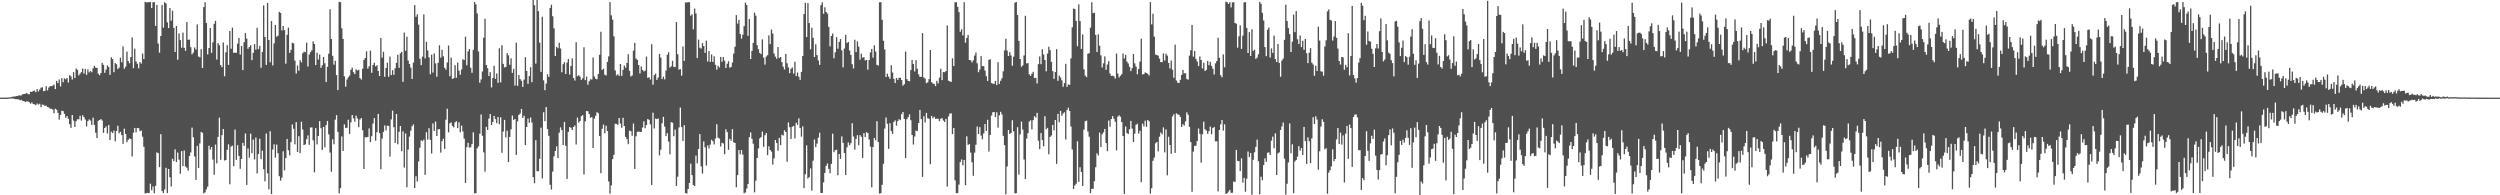 <svg xmlns="http://www.w3.org/2000/svg" width="1920" height="150"><path fill="#4f4f4f" d="M0 74.989h1v1H0zM1 74.988h1v1H1zM2 74.982h1v1H2zM3 74.973h1v1H3zM4 74.962h1v1H4zM5 74.958h1v1H5zM6 74.841h1v1H6zM7 74.806h1v1H7zM8 74.623h1v1H8zM9 74.309h1v1.404H9zM10 74.164h1v1.537H10zM11 74.123h1v1.999H11zM12 73.728h1v2.417H12zM13 73.803h1v2.488H13zM14 73.099h1v3.254H14zM15 73.453h1v3.585H15zM16 73.139h1v3.518H16zM17 72.421h1v5.084H17zM18 72.164h1v5.574H18zM19 72.054h1v6.309H19zM20 71.44h1v6.374H20zM21 72.276h1v5.684H21zM22 72.385h1v6.229H22zM23 70.516h1v9.078H23zM24 70.478h1v8.183H24zM25 69.888h1v9.963H25zM26 69.53h1v10.617H26zM27 70.802h1v9.996H27zM28 68.36h1v11.137H28zM29 70.221h1v10.104H29zM30 68.798h1v10.888H30zM31 67.347h1v14.92H31zM32 67.005h1v13.34H32zM33 70.063h1v10.402H33zM34 69.667h1v11.759H34zM35 66.251h1v14.834H35zM36 69.447h1v12.746H36zM37 67.206h1v15.338H37zM38 66.097h1v17.485H38zM39 66.177h1v17.336H39zM40 65.796h1v18.383H40zM41 64.922h1v22.059H41zM42 68.409h1v15.09H42zM43 62.127h1v22.144H43zM44 63.827h1v22.856H44zM45 61.007h1v30.86H45zM46 66.353h1v21.94H46zM47 59.99h1v25.048H47zM48 63.15h1v22.223H48zM49 60.171h1v27.295H49zM50 60.86h1v29.581H50zM51 59.872h1v29.22H51zM52 63.386h1v27.863H52zM53 57.749h1v37.634H53zM54 58.63h1v39.571H54zM55 61.105h1v27.231H55zM56 55.416h1v37.211H56zM57 59.919h1v37.559H57zM58 52.63h1v40.478H58zM59 53.653h1v37.94H59zM60 57.922h1v33.743H60zM61 56.529h1v32.426H61zM62 55.398h1v37.237H62zM63 52.637h1v35.875H63zM64 56.497h1v33.466H64zM65 52.865h1v38.954H65zM66 57.475h1v39.666H66zM67 53.238h1v39.776H67zM68 55.595h1v36.108H68zM69 54.494h1v38.056H69zM70 55.491h1v40.457H70zM71 52.438h1v37.925H71zM72 50.528h1v45.359H72zM73 51.941h1v49.944H73zM74 52.148h1v53.927H74zM75 56.605h1v36.163H75zM76 57.786h1v34.397H76zM77 56.114h1v35.341H77zM78 48.288h1v44.273H78zM79 49.797h1v52.268H79zM80 55.898h1v42.397H80zM81 53.396h1v43.657H81zM82 50.274h1v52.231H82zM83 51.406h1v44.595H83zM84 57.483h1v50.072H84zM85 44.054h1v57.114H85zM86 45.423h1v56.795H86zM87 55.439h1v44.878H87zM88 48.419h1v60.141H88zM89 49.352h1v51.246H89zM90 53.047h1v43.507H90zM91 51.914h1v50.489H91zM92 44.343h1v56.858H92zM93 47.853h1v55.857H93zM94 35.655h1v74.841H94zM95 52.771h1v46.036H95zM96 51.206h1v51.672H96zM97 39.654h1v69.57H97zM98 46.881h1v60.468H98zM99 48.598h1v57.712H99zM100 43.851h1v63.012H100zM101 28.73h1v91.417H101zM102 52.372h1v49.51H102zM103 37.353h1v60.899H103zM104 47.126h1v54.567H104zM105 48.943h1v49.307H105zM106 52.459h1v45.997H106zM107 47.712h1v53.041H107zM108 48.829h1v51.426H108zM109 41.097h1v63.915H109zM110 45.335h1v67.423H110zM111 1.425h1v147.188H111zM112 1.836h1v146.429H112zM113 1.756h1v146.382H113zM114 1.628h1v146.679H114zM115 1.569h1v139.504H115zM116 6.212h1v139.92H116zM117 1.715h1v141.471H117zM118 1.686h1v146.766H118zM119 19.848h1v122.86H119zM120 3.771h1v113.293H120zM121 33.418h1v84.196H121zM122 40.47h1v87.905H122zM123 27.574h1v75.516H123zM124 3.906h1v142.832H124zM125 21.243h1v127.01H125zM126 1.748h1v143.751H126zM127 2.606h1v126.28H127zM128 17.126h1v131.165H128zM129 21.54h1v108.222H129zM130 6.08h1v129.985H130zM131 15.893h1v127.303H131zM132 8.264h1v113.628H132zM133 21.39h1v102.373H133zM134 39.887h1v74.863H134zM135 19.985h1v104.481H135zM136 45.859h1v71.32H136zM137 25.633h1v96.992H137zM138 30.757h1v102.66H138zM139 36.674h1v79.39H139zM140 25.053h1v102.567H140zM141 36.737h1v78.889H141zM142 39.051h1v88.842H142zM143 16.967h1v111.868H143zM144 30.556h1v100.543H144zM145 30.41h1v89.423H145zM146 36.232h1v80.865H146zM147 41.732h1v56.271H147zM148 40.384h1v65.056H148zM149 36.433h1v83.714H149zM150 38.102h1v100.067H150zM151 18.791h1v93.257H151zM152 43.404h1v85.603H152zM153 43.972h1v66.182H153zM154 37.714h1v63.632H154zM155 52.184h1v49.827H155zM156 5.496h1v143.04H156zM157 1.739h1v146.034H157zM158 17.627h1v127.808H158zM159 41.765h1v101.561H159zM160 36.896h1v74.956H160zM161 21.446h1v93.395H161zM162 40.531h1v72.366H162zM163 32.507h1v90.011H163zM164 18.335h1v115.882H164zM165 15.981h1v95.068H165zM166 45.708h1v79.764H166zM167 33.115h1v72.021H167zM168 34.768h1v55.586H168zM169 49.988h1v72.751H169zM170 51.587h1v52.227H170zM171 32.603h1v66.464H171zM172 58.577h1v64.688H172zM173 40.201h1v82.704H173zM174 34.723h1v80.334H174zM175 49.805h1v61.041H175zM176 23.806h1v117.731H176zM177 37.442h1v75.172H177zM178 21.207h1v90.625H178zM179 40.603h1v87.031H179zM180 40.435h1v59.081H180zM181 40.618h1v82.149H181zM182 33.471h1v78.038H182zM183 29.104h1v90.655H183zM184 41.933h1v87.706H184zM185 35.234h1v86.881H185zM186 53.812h1v55.918H186zM187 32.444h1v79.575H187zM188 25.301h1v77.216H188zM189 29.641h1v112.346H189zM190 37.471h1v76.56H190zM191 36.043h1v85.055H191zM192 34.731h1v67.937H192zM193 46.197h1v71.482H193zM194 40.563h1v66.693H194zM195 33.84h1v88.624H195zM196 38.164h1v67.469H196zM197 21.365h1v111.787H197zM198 37.742h1v80.496H198zM199 35.193h1v71.38H199zM200 52.024h1v70.175H200zM201 39.88h1v75.814H201zM202 4.146h1v125.798H202zM203 28.441h1v110.749H203zM204 49.822h1v52.682H204zM205 2.271h1v130.915H205zM206 30.725h1v114.718H206zM207 47.817h1v52.933H207zM208 16.176h1v132.839H208zM209 50.226h1v64.633H209zM210 33.344h1v77.52H210zM211 19.121h1v101.913H211zM212 28.26h1v82.791H212zM213 27.347h1v90.366H213zM214 9.127h1v126.201H214zM215 9.928h1v128.858H215zM216 23.362h1v113.094H216zM217 19.901h1v96.272H217zM218 23.19h1v107.632H218zM219 48.877h1v72.503H219zM220 26.707h1v79.998H220zM221 21.192h1v94.226H221zM222 40.61h1v78.72H222zM223 38.311h1v70.833H223zM224 32.844h1v62.735H224zM225 33.342h1v65.532H225zM226 46.472h1v64.392H226zM227 56.498h1v37.284H227zM228 50.324h1v66.463H228zM229 54.313h1v50.295H229zM230 46.216h1v71.407H230zM231 47.913h1v45.571H231zM232 40.92h1v58.554H232zM233 39.627h1v71.716H233zM234 40.091h1v70.814H234zM235 32.767h1v74.142H235zM236 51.097h1v52.888H236zM237 41.901h1v69.301H237zM238 39.992h1v57.973H238zM239 38.706h1v59.159H239zM240 31.815h1v75.981H240zM241 33.77h1v98.598H241zM242 49.992h1v48.428H242zM243 40.574h1v70.332H243zM244 45.736h1v58.719H244zM245 41.918h1v51.133H245zM246 52.055h1v46.389H246zM247 50.107h1v65.058H247zM248 43.72h1v53.698H248zM249 48.628h1v64.459H249zM250 63.031h1v33.08H250zM251 51.286h1v41.598H251zM252 41.227h1v61.93H252zM253 7.155h1v109.985H253zM254 29.97h1v101.939H254zM255 42.853h1v64.151H255zM256 49.654h1v61.129H256zM257 46.751h1v45.177H257zM258 57.632h1v30.812H258zM259 69.168h1v32.117H259zM260 1.442h1v147.072H260zM261 1.683h1v142.855H261zM262 21.714h1v83.099H262zM263 29.883h1v86.086H263zM264 58.619h1v36.919H264zM265 66.542h1v31.719H265zM266 61.076h1v37.006H266zM267 59.368h1v32.592H267zM268 58.03h1v44.803H268zM269 53.549h1v40.432H269zM270 51.944h1v36.372H270zM271 55.455h1v35.431H271zM272 56.93h1v36.523H272zM273 53.306h1v35.487H273zM274 54.194h1v36.768H274zM275 53.589h1v44.078H275zM276 59.975h1v31.757H276zM277 61.066h1v29.625H277zM278 52.772h1v47.197H278zM279 45.988h1v83.783H279zM280 44.554h1v60.844H280zM281 39.447h1v66.024H281zM282 52.681h1v52.486H282zM283 50.879h1v47.743H283zM284 38.853h1v70.318H284zM285 55.919h1v48.688H285zM286 49.861h1v45.031H286zM287 48.232h1v42.512H287zM288 50.946h1v57.08H288zM289 50.127h1v51.392H289zM290 54.539h1v32.97H290zM291 58.358h1v43.908H291zM292 29.114h1v100.842H292zM293 44.238h1v62.213H293zM294 39.783h1v61.549H294zM295 58.984h1v37.316H295zM296 52.202h1v48.002H296zM297 48.157h1v48.295H297zM298 58.914h1v37.833H298zM299 43.421h1v76.825H299zM300 57.667h1v34.074H300zM301 53.937h1v31.077H301zM302 57.443h1v40.318H302zM303 52.422h1v57.329H303zM304 48.287h1v39.266H304zM305 42.07h1v68.718H305zM306 52.097h1v49.138H306zM307 40.939h1v55.84H307zM308 39.908h1v76.17H308zM309 62.886h1v37.976H309zM310 25.018h1v103.649H310zM311 38.99h1v63.498H311zM312 28.134h1v115.641H312zM313 46.492h1v68.358H313zM314 49.139h1v55.774H314zM315 51.923h1v48.434H315zM316 60.603h1v36.285H316zM317 48.076h1v47.411H317zM318 3.893h1v140.549H318zM319 12.885h1v122.465H319zM320 10.972h1v128.339H320zM321 18.926h1v105.079H321zM322 45.067h1v68.395H322zM323 50.002h1v57.744H323zM324 43.454h1v64.939H324zM325 11.046h1v96.176H325zM326 44.845h1v89.464H326zM327 32.115h1v69.466H327zM328 38.744h1v68.425H328zM329 44.055h1v54.405H329zM330 57.049h1v50.44H330zM331 41.98h1v75.957H331zM332 55.698h1v39.107H332zM333 41.018h1v59.515H333zM334 48.707h1v44.698H334zM335 58.953h1v45.507H335zM336 48.164h1v51.234H336zM337 34.777h1v64.342H337zM338 44.305h1v72.907H338zM339 38.249h1v70.138H339zM340 43.241h1v63.323H340zM341 52.003h1v62.322H341zM342 53.492h1v38.468H342zM343 47.965h1v35.532H343zM344 34.976h1v66.725H344zM345 58.533h1v36.217H345zM346 44.216h1v49.837H346zM347 60.637h1v36.067H347zM348 60.077h1v37.771H348zM349 50.048h1v43.937H349zM350 59.727h1v33.361H350zM351 48.093h1v50.262H351zM352 54.282h1v39.625H352zM353 57.389h1v44.253H353zM354 53.373h1v43.107H354zM355 45.503h1v55.427H355zM356 46.109h1v60.348H356zM357 28.162h1v112.333H357zM358 50.147h1v62.918H358zM359 39.423h1v70.244H359zM360 37.648h1v75.686H360zM361 51.996h1v61.115H361zM362 55.892h1v54.727H362zM363 38.281h1v63.361H363zM364 1.588h1v146.892H364zM365 3.371h1v144.952H365zM366 10.341h1v103.651H366zM367 39.592h1v72.794H367zM368 63.519h1v39.145H368zM369 61.013h1v26.873H369zM370 54.908h1v49.354H370zM371 28.988h1v88.004H371zM372 14.406h1v117.438H372zM373 49.996h1v47.427H373zM374 52.361h1v47.428H374zM375 58.359h1v32.736H375zM376 55.414h1v32.176H376zM377 67.19h1v28.86H377zM378 59.952h1v33.721H378zM379 50.557h1v38.493H379zM380 60.546h1v30.947H380zM381 56.433h1v38.245H381zM382 63.621h1v26.232H382zM383 37.121h1v58.243H383zM384 63.216h1v26.92H384zM385 34.706h1v82.651H385zM386 49.032h1v51.963H386zM387 51.764h1v40.36H387zM388 51.392h1v54.125H388zM389 40.809h1v59.534H389zM390 42.492h1v82.027H390zM391 49.79h1v55.379H391zM392 44.782h1v54.492H392zM393 55.963h1v32.763H393zM394 52.871h1v39.258H394zM395 65.7h1v25.628H395zM396 32.735h1v86.261H396zM397 65.958h1v27.262H397zM398 57.553h1v30.702H398zM399 60.772h1v26.405H399zM400 61.979h1v21.687H400zM401 66.734h1v23.787H401zM402 61.169h1v27.73H402zM403 43.94h1v67.447H403zM404 54.512h1v43.042H404zM405 64.392h1v26.7H405zM406 58.47h1v35.823H406zM407 51.609h1v38.664H407zM408 63.126h1v30.997H408zM409 -1.581h1v137.688H409zM410 3.989h1v136.769H410zM411 48.856h1v58.83H411zM412 -0.043h1v131.518H412zM413 8.616h1v122.911H413zM414 32.745h1v89.228H414zM415 55.208h1v42.844H415zM416 12.865h1v124.157H416zM417 61.676h1v24.565H417zM418 69.285h1v23.817H418zM419 64.166h1v18.068H419zM420 57.085h1v42.025H420zM421 59.096h1v45.231H421zM422 6.117h1v135.827H422zM423 3.638h1v141.919H423zM424 12.512h1v119.261H424zM425 21.763h1v98.291H425zM426 43.002h1v72.957H426zM427 36.068h1v76.358H427zM428 37.054h1v84.362H428zM429 32.83h1v69.063H429zM430 37.238h1v60.545H430zM431 55.514h1v44.396H431zM432 49.311h1v62.028H432zM433 47.742h1v45.9H433zM434 56.773h1v55.139H434zM435 48.017h1v89.379H435zM436 45.291h1v55.962H436zM437 57.314h1v40.261H437zM438 50.614h1v47.543H438zM439 44.827h1v55.052H439zM440 59.855h1v37.702H440zM441 61.842h1v34.527H441zM442 32.471h1v78.49H442zM443 58.506h1v31.773H443zM444 57.747h1v36.429H444zM445 58.886h1v34.117H445zM446 61.332h1v27.914H446zM447 60.09h1v28.344H447zM448 36.314h1v97.667H448zM449 61.545h1v31.621H449zM450 58.782h1v26.466H450zM451 65.094h1v20.36H451zM452 62.367h1v25.223H452zM453 60.852h1v29.6H453zM454 61.06h1v28.852H454zM455 44.146h1v69.532H455zM456 58.707h1v32.355H456zM457 60.526h1v28.397H457zM458 60.898h1v25.26H458zM459 56.869h1v30.106H459zM460 42.094h1v62.364H460zM461 24.392h1v108.613H461zM462 53.723h1v45.112H462zM463 52.763h1v42.871H463zM464 57.348h1v45.014H464zM465 57.959h1v38.605H465zM466 47.501h1v53.136H466zM467 43.337h1v96.016H467zM468 1.657h1v147.048H468zM469 11.792h1v130.633H469zM470 15.1h1v107.138H470zM471 27.914h1v90.973H471zM472 54.089h1v40.923H472zM473 57.915h1v37.249H473zM474 57.002h1v38.881H474zM475 58.307h1v32.299H475zM476 49.156h1v45.763H476zM477 58.289h1v39.825H477zM478 53.672h1v36.787H478zM479 50.305h1v46.496H479zM480 52.017h1v53.169H480zM481 48.31h1v58.526H481zM482 41.615h1v69.127H482zM483 54.402h1v45.926H483zM484 58.736h1v42.061H484zM485 57.982h1v46.24H485zM486 38.906h1v55.979H486zM487 32.925h1v96.8H487zM488 45.007h1v59.634H488zM489 45.953h1v55.301H489zM490 49.933h1v51.011H490zM491 56.444h1v44.864H491zM492 51.021h1v50.255H492zM493 53.729h1v44.224H493zM494 54.87h1v38.3H494zM495 54.207h1v44.323H495zM496 43.43h1v52.584H496zM497 59.79h1v31.649H497zM498 59.214h1v32.806H498zM499 61.069h1v34.468H499zM500 33.957h1v108.054H500zM501 65.036h1v21.469H501zM502 57.759h1v40.904H502zM503 56.553h1v34.523H503zM504 61.401h1v30.113H504zM505 59.613h1v31.428H505zM506 41.385h1v77.975H506zM507 44.222h1v70.75H507zM508 60.778h1v33.903H508zM509 58.887h1v30.862H509zM510 60.994h1v36.231H510zM511 54.186h1v50.324H511zM512 42.034h1v60.275H512zM513 40.076h1v68.688H513zM514 51.903h1v66.649H514zM515 50.938h1v42.894H515zM516 46.67h1v47.529H516zM517 51.312h1v53.293H517zM518 51.534h1v47.99H518zM519 16.908h1v125.912H519zM520 41.603h1v94.091H520zM521 53.439h1v44.472H521zM522 53.106h1v29.467H522zM523 58.089h1v39.493H523zM524 35.707h1v72.54H524zM525 46.765h1v49.403H525zM526 1.833h1v146.447H526zM527 1.931h1v146.709H527zM528 1.623h1v143.522H528zM529 1.769h1v138.762H529zM530 12.032h1v113.641H530zM531 11.021h1v123.479H531zM532 22.502h1v119.621H532zM533 6.63h1v136.293H533zM534 10.322h1v109.155H534zM535 44.575h1v80.927H535zM536 30.43h1v84.015H536zM537 36.608h1v66.354H537zM538 37.339h1v90.475H538zM539 33.111h1v100.235H539zM540 35.39h1v73.186H540zM541 40.642h1v72.501H541zM542 31.247h1v95.87H542zM543 47.255h1v64.416H543zM544 39.196h1v74.816H544zM545 47.497h1v63.576H545zM546 41.796h1v65.59H546zM547 47.541h1v60.891H547zM548 43.239h1v67.732H548zM549 49.747h1v56.663H549zM550 53.49h1v41.935H550zM551 50.468h1v55.243H551zM552 51.816h1v54.605H552zM553 43.738h1v68.726H553zM554 47.394h1v62.301H554zM555 43.803h1v66.353H555zM556 46.593h1v71.821H556zM557 52.223h1v47.092H557zM558 48.937h1v52.518H558zM559 46.98h1v68.092H559zM560 51.965h1v54.704H560zM561 51.421h1v56.664H561zM562 47.955h1v51.213H562zM563 41.171h1v68.073H563zM564 35.877h1v73.923H564zM565 11.629h1v132.22H565zM566 18.139h1v116.376H566zM567 15.25h1v100.059H567zM568 26.168h1v92.288H568zM569 29.639h1v85.541H569zM570 26.693h1v92.019H570zM571 20.082h1v128.36H571zM572 2.067h1v145.735H572zM573 3.819h1v140.959H573zM574 27.5h1v113.835H574zM575 14.667h1v90.717H575zM576 45.304h1v56.413H576zM577 39.137h1v67.459H577zM578 32.899h1v77.478H578zM579 9.75h1v137.995H579zM580 12.028h1v126.761H580zM581 34.783h1v86.554H581zM582 37.766h1v76.262H582zM583 40.669h1v65.66H583zM584 41.606h1v63.636H584zM585 30.237h1v70.841H585zM586 44.23h1v68.546H586zM587 49.613h1v54.268H587zM588 43.424h1v58.756H588zM589 42.402h1v76.72H589zM590 27.191h1v85.206H590zM591 33.908h1v81.291H591zM592 22.733h1v93.72H592zM593 25.807h1v100.548H593zM594 41.157h1v80.485H594zM595 43.51h1v63.99H595zM596 45.151h1v64.744H596zM597 36.152h1v79.604H597zM598 44.469h1v61.458H598zM599 43.799h1v67.606H599zM600 47.74h1v55.721H600zM601 51.237h1v52.856H601zM602 53.326h1v46.741H602zM603 41.447h1v59.908H603zM604 48.64h1v75.566H604zM605 51.74h1v42.323H605zM606 56.178h1v41.534H606zM607 52.861h1v53.816H607zM608 51.819h1v45.472H608zM609 56.53h1v40.188H609zM610 47.425h1v58.916H610zM611 58.428h1v35.827H611zM612 55.636h1v40.221H612zM613 58.883h1v32.009H613zM614 61.317h1v36.996H614zM615 55.181h1v49.762H615zM616 42.973h1v54.094H616zM617 10.796h1v133.696H617zM618 2.149h1v131.71H618zM619 28.46h1v83.223H619zM620 2.392h1v134.708H620zM621 17.696h1v118.332H621zM622 37.9h1v91.412H622zM623 21.322h1v125.046H623zM624 29.017h1v94.368H624zM625 43.799h1v63.359H625zM626 34.009h1v78.934H626zM627 42.327h1v67.979H627zM628 46.461h1v59.287H628zM629 49.841h1v52.111H629zM630 4.004h1v144.134H630zM631 1.793h1v146.46H631zM632 10.532h1v129.534H632zM633 5.564h1v127.27H633zM634 9.23h1v118.178H634zM635 10.453h1v115.073H635zM636 20.627h1v109.046H636zM637 35.612h1v97.479H637zM638 27.625h1v98.225H638zM639 25.764h1v76.869H639zM640 44.76h1v72.139H640zM641 40.163h1v75.227H641zM642 28.51h1v86.499H642zM643 37.427h1v97.109H643zM644 32.146h1v86.126H644zM645 29.941h1v92.121H645zM646 38.669h1v66.074H646zM647 51.74h1v57.967H647zM648 37.262h1v80.243H648zM649 26.742h1v107.686H649zM650 33.095h1v80.109H650zM651 32.189h1v77.236H651zM652 38.764h1v72.81H652zM653 42.232h1v67.723H653zM654 49.327h1v45.289H654zM655 52.548h1v52.27H655zM656 30.514h1v84.431H656zM657 39.976h1v66.705H657zM658 31.777h1v72.056H658zM659 35.775h1v75.801H659zM660 45.83h1v57.941H660zM661 41.224h1v63.833H661zM662 44.284h1v76.993H662zM663 43.891h1v58.373H663zM664 46.392h1v58.864H664zM665 46.075h1v55.473H665zM666 53.498h1v48.71H666zM667 46.065h1v61.071H667zM668 40.243h1v72.398H668zM669 37.562h1v106.327H669zM670 44.299h1v68.648H670zM671 34.79h1v71.135H671zM672 39.598h1v68.183H672zM673 49.772h1v43.323H673zM674 50.313h1v58.675H674zM675 1.801h1v146.86H675zM676 1.689h1v146.629H676zM677 15.205h1v126.704H677zM678 31.32h1v94.459H678zM679 37.986h1v60.706H679zM680 59.138h1v31.051H680zM681 56.567h1v38.515H681zM682 58.805h1v55.544H682zM683 60.515h1v34.111H683zM684 50.066h1v50.659H684zM685 55.722h1v47.091H685zM686 60.53h1v33.131H686zM687 63.804h1v28.652H687zM688 59.84h1v36.649H688zM689 61.332h1v31.734H689zM690 59.785h1v31.747H690zM691 59.713h1v32.539H691zM692 61.466h1v26.19H692zM693 65.778h1v20.259H693zM694 64.686h1v26.656H694zM695 39.592h1v81.856H695zM696 60.749h1v30.789H696zM697 62.121h1v27.891H697zM698 62.433h1v25.394H698zM699 53.863h1v38.491H699zM700 46.023h1v57.678H700zM701 49.113h1v61.862H701zM702 54.907h1v49.933H702zM703 46.209h1v54.108H703zM704 52.792h1v47.943H704zM705 57.097h1v37.364H705zM706 58.958h1v25.459H706zM707 59.024h1v32.467H707zM708 25.443h1v110.375H708zM709 59.492h1v29.795H709zM710 60.358h1v33.696H710zM711 63.865h1v22.877H711zM712 63.218h1v27.629H712zM713 60.757h1v30.363H713zM714 38.41h1v87.681H714zM715 63.077h1v25.978H715zM716 64.147h1v26.685H716zM717 64.488h1v25.168H717zM718 66.149h1v25.068H718zM719 62.09h1v29.066H719zM720 64.046h1v27.205H720zM721 59.606h1v33.514H721zM722 52.787h1v38.476H722zM723 61.563h1v29.102H723zM724 55.337h1v37.218H724zM725 55.43h1v38.208H725zM726 54.601h1v36.759H726zM727 19.561h1v123.684H727zM728 62.016h1v27.443H728zM729 62.442h1v24.749H729zM730 62.931h1v24.125H730zM731 44.744h1v58.245H731zM732 50.736h1v47.517H732zM733 1.757h1v136.762H733zM734 1.705h1v146.556H734zM735 5.238h1v143.073H735zM736 9.335h1v132.442H736zM737 24.385h1v100.094H737zM738 22.473h1v99.976H738zM739 27.184h1v99.839H739zM740 1.685h1v121.185H740zM741 32.842h1v109.401H741zM742 29.142h1v75.536H742zM743 26.833h1v84.419H743zM744 46.064h1v64.556H744zM745 46.297h1v70.882H745zM746 47.912h1v76.7H746zM747 46.31h1v88.722H747zM748 42.673h1v74.572H748zM749 40.342h1v70.754H749zM750 48.572h1v48.631H750zM751 55.462h1v47.45H751zM752 53.38h1v44.253H752zM753 43.053h1v61.068H753zM754 50.784h1v56.171H754zM755 50.767h1v51.665H755zM756 54.186h1v41.027H756zM757 58.54h1v42.017H757zM758 62.173h1v29.859H758zM759 46.042h1v70.339H759zM760 45.453h1v58.123H760zM761 63.808h1v24.938H761zM762 64.211h1v22.003H762zM763 64.464h1v21.575H763zM764 62.228h1v27.632H764zM765 65.334h1v20.898H765zM766 47.761h1v50.307H766zM767 64.4h1v24.156H767zM768 62.002h1v23.837H768zM769 60.113h1v27.814H769zM770 54.778h1v49.56H770zM771 38.716h1v72.763H771zM772 29.77h1v119.427H772zM773 38.798h1v89.058H773zM774 42.996h1v56.841H774zM775 40.022h1v62.86H775zM776 42.596h1v59.497H776zM777 50.491h1v41.872H777zM778 43.541h1v57.296H778zM779 2.046h1v146.487H779zM780 1.604h1v146.681H780zM781 11.502h1v86.236H781zM782 31.402h1v102.756H782zM783 45.296h1v57.85H783zM784 51.254h1v42.194H784zM785 50.23h1v49.32H785zM786 42.595h1v79.943H786zM787 12.116h1v125.418H787zM788 48.704h1v57.676H788zM789 48.472h1v53.78H789zM790 57.084h1v36.272H790zM791 58.275h1v34.105H791zM792 56.62h1v42.77H792zM793 55.127h1v37.123H793zM794 60.007h1v29.223H794zM795 59.68h1v30.587H795zM796 64.104h1v22.573H796zM797 49.238h1v58.86H797zM798 43.353h1v71.163H798zM799 49.314h1v52.883H799zM800 37.892h1v69.711H800zM801 41.831h1v70.478H801zM802 46.062h1v43.215H802zM803 54.737h1v44.566H803zM804 41.197h1v57.022H804zM805 35.849h1v82.643H805zM806 38.497h1v66.648H806zM807 47.488h1v56.572H807zM808 54.641h1v41.299H808zM809 60.562h1v39.594H809zM810 55.272h1v36.905H810zM811 37.781h1v88.075H811zM812 62.067h1v25.414H812zM813 57.983h1v35.909H813zM814 59.461h1v25.677H814zM815 61.686h1v27.177H815zM816 66.672h1v20.447H816zM817 63.808h1v22.431H817zM818 49.003h1v58.083H818zM819 66.739h1v17.712H819zM820 64.793h1v17.928H820zM821 65.169h1v20.007H821zM822 44.859h1v52.298H822zM823 20.988h1v93.797H823zM824 6.576h1v138.569H824zM825 6.947h1v135.473H825zM826 16.091h1v125.012H826zM827 35.523h1v72.978H827zM828 3.369h1v136.313H828zM829 16.173h1v112.284H829zM830 37.568h1v94.581H830zM831 26.465h1v116.38H831zM832 53.178h1v46.38H832zM833 58.093h1v34.986H833zM834 59.243h1v33.36H834zM835 41.274h1v59.671H835zM836 40.835h1v64.156H836zM837 21.227h1v127.097H837zM838 1.723h1v143.326H838zM839 10.097h1v134.874H839zM840 9.791h1v129.353H840zM841 26.77h1v101.689H841zM842 39.951h1v77.785H842zM843 26.388h1v93.02H843zM844 35.135h1v66.704H844zM845 42.502h1v70.405H845zM846 51.791h1v51.303H846zM847 48.656h1v53.032H847zM848 43.323h1v55.702H848zM849 53.605h1v56.271H849zM850 49.576h1v66.55H850zM851 46.988h1v45.581H851zM852 56.473h1v40.83H852zM853 58.253h1v33.195H853zM854 58.116h1v31.063H854zM855 58.583h1v32.587H855zM856 60.3h1v33.17H856zM857 41.101h1v74.443H857zM858 56.408h1v33.205H858zM859 59.512h1v29.046H859zM860 58.162h1v31.509H860zM861 56.987h1v36.777H861zM862 41.135h1v63.332H862zM863 44.912h1v103.996H863zM864 42.115h1v55.022H864zM865 47.27h1v54.906H865zM866 48.734h1v54.131H866zM867 51.267h1v48.016H867zM868 54.637h1v38.237H868zM869 52.373h1v46.373H869zM870 41.519h1v67.595H870zM871 48.695h1v53.945H871zM872 51.114h1v44.667H872zM873 57.016h1v38.017H873zM874 53.002h1v49.556H874zM875 47.306h1v53.137H875zM876 29.731h1v110.159H876zM877 57.14h1v37.789H877zM878 56.959h1v40.041H878zM879 55.572h1v37.175H879zM880 56.051h1v41.354H880zM881 56.782h1v35.373H881zM882 58.023h1v35.183H882zM883 1.628h1v147.043H883zM884 18.76h1v125.835H884zM885 10.569h1v112.941H885zM886 28.092h1v92.931H886zM887 41.862h1v68.199H887zM888 42.301h1v66.759H888zM889 42.756h1v73.539H889zM890 45.002h1v60.024H890zM891 47.738h1v53.984H891zM892 47.696h1v55.433H892zM893 41.033h1v56.82H893zM894 46.47h1v70.576H894zM895 41.303h1v58.112H895zM896 42.716h1v91.957H896zM897 48.344h1v56.655H897zM898 52.582h1v58.795H898zM899 46.471h1v71.668H899zM900 53.555h1v35.837H900zM901 59.691h1v28.035H901zM902 34.276h1v83.18H902zM903 61.78h1v25.204H903zM904 63.47h1v24.318H904zM905 63.724h1v24.462H905zM906 61.263h1v28.521H906zM907 57.587h1v39.887H907zM908 53.665h1v41.752H908zM909 56.335h1v40.133H909zM910 56.267h1v36.987H910zM911 60.574h1v25.684H911zM912 61.194h1v26.91H912zM913 42.777h1v54.665H913zM914 38.61h1v70.451H914zM915 19.132h1v128.147H915zM916 43.446h1v72.976H916zM917 39.221h1v72.786H917zM918 45.188h1v66.693H918zM919 47.265h1v60.951H919zM920 50.763h1v47.963H920zM921 43.387h1v59.432H921zM922 46.06h1v78.859H922zM923 52.508h1v50.592H923zM924 48.166h1v45.282H924zM925 54.526h1v44.807H925zM926 53.617h1v46.654H926zM927 46.912h1v55.895H927zM928 50.097h1v50.65H928zM929 47.438h1v49.78H929zM930 50.575h1v52.556H930zM931 52.75h1v45.571H931zM932 57.258h1v40.227H932zM933 48.647h1v59.922H933zM934 46.899h1v61.599H934zM935 28.998h1v118.021H935zM936 44.489h1v55.367H936zM937 57.744h1v37.806H937zM938 59.414h1v32.691H938zM939 41.76h1v58.566H939zM940 51.635h1v43.846H940zM941 1.328h1v147.671H941zM942 1.717h1v146.648H942zM943 3.046h1v144.154H943zM944 1.643h1v144.172H944zM945 5.685h1v142.45H945zM946 1.833h1v146.2H946zM947 1.694h1v137.732H947zM948 17.629h1v122.05H948zM949 18.22h1v96.905H949zM950 36.608h1v86.954H950zM951 27.894h1v95.93H951zM952 19.456h1v111.911H952zM953 37.54h1v84.07H953zM954 27.336h1v112.912H954zM955 1.822h1v134.798H955zM956 1.657h1v145.618H956zM957 21.463h1v115.782H957zM958 40.716h1v75.654H958zM959 24.702h1v95.952H959zM960 42.939h1v74.606H960zM961 22.491h1v127.078H961zM962 39.059h1v83.636H962zM963 38.221h1v78.716H963zM964 45.2h1v67.604H964zM965 44.165h1v63.067H965zM966 41.693h1v82.095H966zM967 1.433h1v147.739H967zM968 2.844h1v132.895H968zM969 9.9h1v128.563H969zM970 15.756h1v111.002H970zM971 36.128h1v85.451H971zM972 43.183h1v81.074H972zM973 22.839h1v94.439H973zM974 21.154h1v95.876H974zM975 44.177h1v74.839H975zM976 37.162h1v70.869H976zM977 40.616h1v64.295H977zM978 27.303h1v86.494H978zM979 45.38h1v57.052H979zM980 47.605h1v86.837H980zM981 33.752h1v84.045H981zM982 48.345h1v68.633H982zM983 58.907h1v40.918H983zM984 46.488h1v50.581H984zM985 44.991h1v49.082H985zM986 30.55h1v91.332H986zM987 3.58h1v145.9H987zM988 16.16h1v124.952H988zM989 21.59h1v103.202H989zM990 26.221h1v68.561H990zM991 39.989h1v77.761H991zM992 32.001h1v78.861H992zM993 11.205h1v137.107H993zM994 24.695h1v99.365H994zM995 8.515h1v114.359H995zM996 30.131h1v90.15H996zM997 33.77h1v78.48H997zM998 27.167h1v88.538H998zM999 36.188h1v77.498H999zM1000 31.264h1v87.729H1000zM1001 38.191h1v59.313H1001zM1002 29.916h1v78.452H1002zM1003 40.86h1v84.997H1003zM1004 48.471h1v57.029H1004zM1005 40.454h1v68.102H1005zM1006 36.952h1v88.339H1006zM1007 48.145h1v58.135H1007zM1008 49.588h1v40.412H1008zM1009 58.216h1v37.068H1009zM1010 50.469h1v38.841H1010zM1011 54.531h1v37.284H1011zM1012 20.479h1v109.885H1012zM1013 31.173h1v85.023H1013zM1014 54.802h1v42.335H1014zM1015 55.058h1v36.521H1015zM1016 58.159h1v35.412H1016zM1017 35.762h1v78.916H1017zM1018 30.946h1v82.909H1018zM1019 8.706h1v140.081H1019zM1020 7.241h1v125.323H1020zM1021 15.249h1v115.477H1021zM1022 15.772h1v111.95H1022zM1023 31.103h1v83.614H1023zM1024 28.046h1v95.788H1024zM1025 16.154h1v105.946H1025zM1026 29.051h1v78.059H1026zM1027 37.257h1v60.98H1027zM1028 46.908h1v63.662H1028zM1029 49.548h1v52.283H1029zM1030 43.744h1v67.319H1030zM1031 44.035h1v59.965H1031zM1032 53.559h1v86.585H1032zM1033 49.747h1v52.922H1033zM1034 51.716h1v45.004H1034zM1035 25.481h1v96.506H1035zM1036 57.898h1v37.76H1036zM1037 43.074h1v55.275H1037zM1038 4.535h1v123.633H1038zM1039 57.548h1v32.304H1039zM1040 60.209h1v27.888H1040zM1041 63.489h1v24.32H1041zM1042 59.962h1v30.22H1042zM1043 48.055h1v67.359H1043zM1044 44.673h1v70.685H1044zM1045 2.214h1v143.679H1045zM1046 4.339h1v132.47H1046zM1047 15.498h1v122.876H1047zM1048 12.14h1v107.61H1048zM1049 34.347h1v66.4H1049zM1050 24.224h1v91.572H1050zM1051 31.443h1v92.124H1051zM1052 32.019h1v78.092H1052zM1053 37.441h1v66.796H1053zM1054 41.36h1v65.346H1054zM1055 51.456h1v48.112H1055zM1056 37.136h1v82.415H1056zM1057 33.732h1v96.767H1057zM1058 37.289h1v100.573H1058zM1059 23.972h1v106.678H1059zM1060 14.204h1v104.518H1060zM1061 39.92h1v78.336H1061zM1062 47.17h1v61.551H1062zM1063 45.704h1v60.648H1063zM1064 18.448h1v108.452H1064zM1065 30.994h1v88.191H1065zM1066 40.363h1v63.423H1066zM1067 41.352h1v58.09H1067zM1068 46.222h1v65.374H1068zM1069 48.47h1v50.195H1069zM1070 58.641h1v43.346H1070zM1071 16.488h1v131.932H1071zM1072 15.958h1v119.831H1072zM1073 20.51h1v104.101H1073zM1074 32.558h1v86.345H1074zM1075 43.04h1v65.148H1075zM1076 36.722h1v74.587H1076zM1077 31.112h1v76.21H1077zM1078 47.664h1v61.848H1078zM1079 43.074h1v62.812H1079zM1080 43.941h1v56.164H1080zM1081 49.687h1v56.141H1081zM1082 43.593h1v67.658H1082zM1083 28.118h1v70.318H1083zM1084 22.372h1v106.489H1084zM1085 41.336h1v68.025H1085zM1086 49.778h1v48.228H1086zM1087 46.287h1v59.144H1087zM1088 59.851h1v33.966H1088zM1089 48.868h1v50.861H1089zM1090 16.273h1v133.659H1090zM1091 13.869h1v125.475H1091zM1092 22.134h1v118.814H1092zM1093 42.122h1v84.812H1093zM1094 33.963h1v70.744H1094zM1095 47.723h1v48.251H1095zM1096 49.542h1v52.06H1096zM1097 15.733h1v109.932H1097zM1098 33.942h1v87.036H1098zM1099 27.236h1v87.28H1099zM1100 36.712h1v77.409H1100zM1101 36.892h1v73.564H1101zM1102 29.343h1v94.129H1102zM1103 40.514h1v69.507H1103zM1104 49.482h1v53.762H1104zM1105 42.883h1v53.864H1105zM1106 51.474h1v46.769H1106zM1107 52.64h1v50.953H1107zM1108 46.843h1v78.158H1108zM1109 26.317h1v79.591H1109zM1110 30.867h1v107.747H1110zM1111 43.296h1v61.746H1111zM1112 42.378h1v65.071H1112zM1113 45.695h1v60.773H1113zM1114 52.787h1v48.453H1114zM1115 48.445h1v65.843H1115zM1116 27.829h1v121.243H1116zM1117 50.481h1v52.943H1117zM1118 47.251h1v57.965H1118zM1119 57.788h1v44.374H1119zM1120 57.323h1v39.025H1120zM1121 58.687h1v32.171H1121zM1122 56.619h1v29.611H1122zM1123 6.872h1v139.033H1123zM1124 11.002h1v126.076H1124zM1125 16.548h1v113.055H1125zM1126 19.578h1v103.564H1126zM1127 37.954h1v69.553H1127zM1128 31.594h1v82.871H1128zM1129 30.74h1v82.715H1129zM1130 51.566h1v59.048H1130zM1131 37.958h1v64.528H1131zM1132 45.657h1v47.983H1132zM1133 44.862h1v58.799H1133zM1134 41.556h1v66.668H1134zM1135 33.735h1v63.202H1135zM1136 46.195h1v76.81H1136zM1137 49.202h1v49.061H1137zM1138 55.558h1v39.382H1138zM1139 29.999h1v95.73H1139zM1140 58.946h1v34.954H1140zM1141 58.596h1v33.766H1141zM1142 0.685h1v131.932H1142zM1143 63.214h1v26.263H1143zM1144 66.092h1v18.336H1144zM1145 63.294h1v19.596H1145zM1146 56.23h1v38.272H1146zM1147 43.789h1v64.014H1147zM1148 39.931h1v61.726H1148zM1149 12.285h1v136.253H1149zM1150 4.692h1v134.452H1150zM1151 11.239h1v125.906H1151zM1152 11.495h1v115.019H1152zM1153 33.264h1v88.388H1153zM1154 24.488h1v91.088H1154zM1155 25.377h1v95.676H1155zM1156 49.43h1v60.368H1156zM1157 41.178h1v68.478H1157zM1158 43.025h1v54.776H1158zM1159 45.436h1v61.612H1159zM1160 41.271h1v82.215H1160zM1161 33.786h1v55.187H1161zM1162 29.812h1v117.906H1162zM1163 42.317h1v94.855H1163zM1164 28.896h1v94.334H1164zM1165 33.5h1v74.069H1165zM1166 42.712h1v60.479H1166zM1167 36.431h1v78.553H1167zM1168 39.396h1v79.796H1168zM1169 18.747h1v107.382H1169zM1170 40.523h1v86.883H1170zM1171 38.542h1v81.334H1171zM1172 46.592h1v56.076H1172zM1173 46.27h1v54.499H1173zM1174 50.433h1v48.346H1174zM1175 33.08h1v86.643H1175zM1176 28.674h1v89.317H1176zM1177 36.238h1v81.345H1177zM1178 32.825h1v87.205H1178zM1179 37.516h1v82.138H1179zM1180 32.947h1v64.97H1180zM1181 35.764h1v77.555H1181zM1182 49.614h1v64.307H1182zM1183 44.843h1v63.309H1183zM1184 47.47h1v43.494H1184zM1185 42.526h1v55.636H1185zM1186 43.064h1v73.966H1186zM1187 32.271h1v72.07H1187zM1188 22.266h1v122.001H1188zM1189 47.494h1v71.033H1189zM1190 31.819h1v87.352H1190zM1191 40.568h1v64.703H1191zM1192 59.494h1v35.871H1192zM1193 42.535h1v67.815H1193zM1194 40.905h1v73.011H1194zM1195 30.858h1v77.102H1195zM1196 38.838h1v69.942H1196zM1197 42.953h1v66.931H1197zM1198 53.176h1v50.245H1198zM1199 56.717h1v39.596H1199zM1200 6.621h1v112.73H1200zM1201 17.729h1v125.417H1201zM1202 9.013h1v126.193H1202zM1203 23.377h1v103.893H1203zM1204 31.639h1v90.148H1204zM1205 31.761h1v80.06H1205zM1206 31.587h1v77.452H1206zM1207 35.927h1v78.615H1207zM1208 50.329h1v61.846H1208zM1209 38.755h1v65.765H1209zM1210 51.441h1v42.963H1210zM1211 44.165h1v58.742H1211zM1212 44.218h1v80.329H1212zM1213 31.968h1v85.122H1213zM1214 19.377h1v107.734H1214zM1215 29.616h1v105.482H1215zM1216 15.246h1v111.59H1216zM1217 31.584h1v86.023H1217zM1218 32.202h1v77.155H1218zM1219 45.337h1v61.783H1219zM1220 13.278h1v102.497H1220zM1221 14.965h1v119.321H1221zM1222 20.638h1v108.945H1222zM1223 46.162h1v56.248H1223zM1224 54.246h1v50.665H1224zM1225 50.41h1v52.766H1225zM1226 23.183h1v86.707H1226zM1227 30.982h1v107.157H1227zM1228 17.355h1v110.617H1228zM1229 24.316h1v103.11H1229zM1230 39.97h1v79.25H1230zM1231 37.453h1v68.363H1231zM1232 31.549h1v68.989H1232zM1233 33.893h1v78.067H1233zM1234 46.676h1v65.695H1234zM1235 41.751h1v63.341H1235zM1236 29.74h1v77.899H1236zM1237 41.926h1v64.607H1237zM1238 40.465h1v73.08H1238zM1239 26.573h1v113.707H1239zM1240 36.016h1v112.916H1240zM1241 23.869h1v108.619H1241zM1242 39.087h1v78.546H1242zM1243 36.186h1v83.241H1243zM1244 39.009h1v83.487H1244zM1245 38.378h1v61.662H1245zM1246 40.05h1v69.286H1246zM1247 29.53h1v88.946H1247zM1248 37.678h1v76.735H1248zM1249 43.127h1v69.474H1249zM1250 19.869h1v96.706H1250zM1251 31.422h1v88.449H1251zM1252 33.44h1v93.734H1252zM1253 2.077h1v146.56H1253zM1254 9.948h1v131.579H1254zM1255 12.925h1v118.782H1255zM1256 34.74h1v101.238H1256zM1257 25.614h1v101.218H1257zM1258 25.127h1v81.511H1258zM1259 25.031h1v107.906H1259zM1260 26.001h1v101.55H1260zM1261 29.453h1v91.806H1261zM1262 38.451h1v73.739H1262zM1263 30.112h1v84.507H1263zM1264 32.938h1v101.691H1264zM1265 34.192h1v112.968H1265zM1266 24.104h1v121.298H1266zM1267 20.193h1v118.015H1267zM1268 17.919h1v112.716H1268zM1269 25.455h1v81.283H1269zM1270 36.062h1v67.354H1270zM1271 39.14h1v68.835H1271zM1272 39.393h1v82.696H1272zM1273 19.026h1v102.904H1273zM1274 23.862h1v108.721H1274zM1275 43.299h1v72.129H1275zM1276 43.07h1v51.81H1276zM1277 39.211h1v61.068H1277zM1278 44.092h1v69.516H1278zM1279 24.601h1v92.59H1279zM1280 21.017h1v104.061H1280zM1281 23.283h1v105.262H1281zM1282 27.099h1v93.841H1282zM1283 29.85h1v91.569H1283zM1284 11.757h1v104.161H1284zM1285 15.545h1v103.435H1285zM1286 31.159h1v84.769H1286zM1287 38.658h1v74.96H1287zM1288 36.978h1v62.871H1288zM1289 24.306h1v90.105H1289zM1290 39.834h1v71.631H1290zM1291 1.985h1v146.5H1291zM1292 21.911h1v101.189H1292zM1293 26.318h1v106.986H1293zM1294 31.614h1v88.558H1294zM1295 24.334h1v79.231H1295zM1296 43.397h1v58.89H1296zM1297 37.848h1v71.318H1297zM1298 13.556h1v117.093H1298zM1299 5.743h1v133.171H1299zM1300 13.578h1v127.658H1300zM1301 26.288h1v108.802H1301zM1302 35.635h1v86.393H1302zM1303 32.495h1v80.184H1303zM1304 29.423h1v93.473H1304zM1305 10.417h1v117.071H1305zM1306 11.957h1v128.827H1306zM1307 16.424h1v113.044H1307zM1308 30.524h1v100.549H1308zM1309 27.466h1v98.173H1309zM1310 25.312h1v99.117H1310zM1311 20.987h1v95.203H1311zM1312 32.125h1v88.97H1312zM1313 37.443h1v76.872H1313zM1314 34.019h1v82.696H1314zM1315 38.888h1v75.963H1315zM1316 43.645h1v72.391H1316zM1317 11.202h1v128.186H1317zM1318 15.073h1v102.661H1318zM1319 21.304h1v115.928H1319zM1320 33.793h1v90.942H1320zM1321 26.56h1v76.989H1321zM1322 38.097h1v71.368H1322zM1323 42.633h1v57.208H1323zM1324 20.568h1v99.535H1324zM1325 14.123h1v121.49H1325zM1326 22.359h1v93.825H1326zM1327 48.466h1v49.732H1327zM1328 48.496h1v50.781H1328zM1329 49.756h1v51.579H1329zM1330 34.313h1v94.825H1330zM1331 32.198h1v88.156H1331zM1332 14.918h1v116.13H1332zM1333 23.762h1v101.942H1333zM1334 31.592h1v93.291H1334zM1335 46.346h1v69.736H1335zM1336 31.166h1v93.682H1336zM1337 21.034h1v94.733H1337zM1338 38.543h1v80.374H1338zM1339 36.68h1v75.705H1339zM1340 37.789h1v72.015H1340zM1341 26.901h1v73.678H1341zM1342 40.285h1v76.581H1342zM1343 36.976h1v104.914H1343zM1344 23.824h1v89.525H1344zM1345 26.076h1v102.317H1345zM1346 48.955h1v56.64H1346zM1347 39.974h1v65.452H1347zM1348 47.163h1v68.828H1348zM1349 33.693h1v73.135H1349zM1350 36.323h1v77.664H1350zM1351 22.07h1v94.586H1351zM1352 17.651h1v90.616H1352zM1353 35.412h1v73.734H1353zM1354 20.979h1v93.388H1354zM1355 29.445h1v88.737H1355zM1356 33.351h1v97.158H1356zM1357 15.506h1v119.879H1357zM1358 15.897h1v117.997H1358zM1359 14.286h1v112.731H1359zM1360 34.733h1v87.796H1360zM1361 42.481h1v66.193H1361zM1362 39.293h1v60.429H1362zM1363 38.48h1v62.337H1363zM1364 38.836h1v69.78H1364zM1365 56.119h1v44.441H1365zM1366 50.019h1v47.275H1366zM1367 51.055h1v43.758H1367zM1368 52.803h1v50.847H1368zM1369 35.097h1v97.479H1369zM1370 28.899h1v80.35H1370zM1371 28.389h1v99.532H1371zM1372 38.633h1v86.393H1372zM1373 29.158h1v92.339H1373zM1374 39.82h1v64.459H1374zM1375 38.832h1v68.826H1375zM1376 35.044h1v79.602H1376zM1377 12.072h1v121.363H1377zM1378 35.839h1v64.749H1378zM1379 47.261h1v69.605H1379zM1380 48.88h1v52.557H1380zM1381 49.493h1v48.595H1381zM1382 39.391h1v90.098H1382zM1383 21.621h1v99.488H1383zM1384 24.916h1v101.724H1384zM1385 23.078h1v103.314H1385zM1386 31.607h1v93.336H1386zM1387 33.874h1v85.529H1387zM1388 29.217h1v91.831H1388zM1389 28.71h1v89.722H1389zM1390 39.945h1v78.274H1390zM1391 55.219h1v50.96H1391zM1392 38.278h1v65.716H1392zM1393 23.566h1v89.653H1393zM1394 19.698h1v92.296H1394zM1395 14.232h1v125.779H1395zM1396 23.436h1v91.476H1396zM1397 26.999h1v97.772H1397zM1398 33.79h1v92.64H1398zM1399 20.795h1v84.87H1399zM1400 54.498h1v41.695H1400zM1401 45.826h1v50.789H1401zM1402 36.048h1v79.766H1402zM1403 23.702h1v98.604H1403zM1404 32.595h1v89.697H1404zM1405 33.395h1v76.902H1405zM1406 49.565h1v50.92H1406zM1407 46.698h1v51.6H1407zM1408 27.73h1v100.292H1408zM1409 7.8h1v128.652H1409zM1410 16.876h1v116.452H1410zM1411 14.61h1v117.943H1411zM1412 33.177h1v90.588H1412zM1413 39.175h1v88.289H1413zM1414 32.499h1v83.88H1414zM1415 34.425h1v75.212H1415zM1416 42.438h1v63.263H1416zM1417 52.374h1v54.512H1417zM1418 45.39h1v60.834H1418zM1419 50.082h1v44.755H1419zM1420 49.468h1v58.294H1420zM1421 43.741h1v73.516H1421zM1422 22.22h1v101.202H1422zM1423 26.442h1v101.537H1423zM1424 29.315h1v88.939H1424zM1425 47.234h1v53.709H1425zM1426 49.464h1v47.093H1426zM1427 45.122h1v56.844H1427zM1428 7.79h1v119.392H1428zM1429 20.518h1v126.7H1429zM1430 24.29h1v77.68H1430zM1431 56.851h1v34.602H1431zM1432 54.743h1v38.164H1432zM1433 53.532h1v51.195H1433zM1434 19.915h1v101.128H1434zM1435 25.363h1v106.619H1435zM1436 14.953h1v116.741H1436zM1437 25.597h1v89.037H1437zM1438 36.942h1v87.573H1438zM1439 28.235h1v86.504H1439zM1440 40.649h1v70.055H1440zM1441 37.904h1v74.326H1441zM1442 35.334h1v70.653H1442zM1443 43.609h1v69.482H1443zM1444 44.186h1v64.617H1444zM1445 34.962h1v85.851H1445zM1446 19.396h1v111.034H1446zM1447 37.57h1v104.858H1447zM1448 26.661h1v108.546H1448zM1449 18.577h1v117.169H1449zM1450 41.193h1v74.626H1450zM1451 40.934h1v79.428H1451zM1452 39.28h1v84.055H1452zM1453 40.489h1v74.049H1453zM1454 35.393h1v87.024H1454zM1455 23.651h1v104.788H1455zM1456 34.992h1v77.82H1456zM1457 44.698h1v61.885H1457zM1458 25.613h1v91.502H1458zM1459 32.672h1v80.027H1459zM1460 30.669h1v101.444H1460zM1461 14.039h1v119.666H1461zM1462 13.849h1v120.133H1462zM1463 11.342h1v109.66H1463zM1464 25.131h1v101.203H1464zM1465 26.533h1v103.081H1465zM1466 34.697h1v84.444H1466zM1467 26.866h1v91.966H1467zM1468 33.608h1v73.705H1468zM1469 38.284h1v77.771H1469zM1470 31.137h1v80.6H1470zM1471 33.748h1v82.212H1471zM1472 36.126h1v78.76H1472zM1473 20.067h1v124.258H1473zM1474 19.573h1v109.737H1474zM1475 22.575h1v105.631H1475zM1476 30.074h1v91.639H1476zM1477 32.39h1v70.063H1477zM1478 39.955h1v69.528H1478zM1479 42.011h1v71.865H1479zM1480 34.15h1v92.481H1480zM1481 17.521h1v115.149H1481zM1482 29.537h1v86.505H1482zM1483 36.077h1v75.776H1483zM1484 46.275h1v57.329H1484zM1485 47.791h1v56.434H1485zM1486 26.026h1v97.887H1486zM1487 20.987h1v109.038H1487zM1488 14.129h1v112.185H1488zM1489 18.985h1v108.735H1489zM1490 28.08h1v93.701H1490zM1491 24.508h1v104.224H1491zM1492 32.387h1v87.214H1492zM1493 33.186h1v83.942H1493zM1494 30.203h1v75.854H1494zM1495 37.259h1v80.28H1495zM1496 39.124h1v73.856H1496zM1497 31.37h1v91.342H1497zM1498 36.576h1v73.873H1498zM1499 27.678h1v117.673H1499zM1500 29.372h1v102.257H1500zM1501 22.596h1v87.985H1501zM1502 36.706h1v78.918H1502zM1503 51.782h1v54.504H1503zM1504 44.629h1v60.819H1504zM1505 41.571h1v78.147H1505zM1506 45.836h1v69.253H1506zM1507 22.874h1v101.529H1507zM1508 44.395h1v63.582H1508zM1509 50.816h1v46.721H1509zM1510 47.012h1v55.247H1510zM1511 47.433h1v61.231H1511zM1512 15.106h1v129.04H1512zM1513 14.232h1v121.876H1513zM1514 16.796h1v116.844H1514zM1515 14.585h1v112.034H1515zM1516 30.138h1v82.158H1516zM1517 22.137h1v104.584H1517zM1518 37.817h1v86.051H1518zM1519 26.259h1v99.193H1519zM1520 34.11h1v68.536H1520zM1521 39.935h1v78.184H1521zM1522 41.764h1v76.806H1522zM1523 48.518h1v55.508H1523zM1524 44.402h1v54.308H1524zM1525 19.61h1v102.738H1525zM1526 26.732h1v102.407H1526zM1527 25.956h1v79.123H1527zM1528 32.39h1v92.127H1528zM1529 52.162h1v48.881H1529zM1530 36.382h1v79.333H1530zM1531 13.383h1v111.767H1531zM1532 19.154h1v124.898H1532zM1533 8.382h1v124.528H1533zM1534 58.043h1v43.437H1534zM1535 51.366h1v41.917H1535zM1536 38.842h1v59.826H1536zM1537 41.47h1v64.194H1537zM1538 15.562h1v115.075H1538zM1539 19.346h1v112.98H1539zM1540 16.93h1v113.553H1540zM1541 20.353h1v102.412H1541zM1542 37.35h1v72.674H1542zM1543 28.402h1v81.052H1543zM1544 32.365h1v80.644H1544zM1545 36.222h1v78.825H1545zM1546 38.766h1v58.864H1546zM1547 44.584h1v62.295H1547zM1548 57.427h1v44.358H1548zM1549 40.114h1v75.03H1549zM1550 45.065h1v66.518H1550zM1551 28.649h1v110.675H1551zM1552 34.388h1v91.457H1552zM1553 29.614h1v74.9H1553zM1554 51.876h1v54.428H1554zM1555 43.251h1v57.48H1555zM1556 43.932h1v72.669H1556zM1557 46.822h1v64.904H1557zM1558 42.729h1v71.222H1558zM1559 27.369h1v78.342H1559zM1560 40.766h1v74.137H1560zM1561 51.481h1v58.481H1561zM1562 35.146h1v69.982H1562zM1563 43.651h1v61.698H1563zM1564 18.53h1v117.637H1564zM1565 15.686h1v116.811H1565zM1566 16.241h1v106.587H1566zM1567 15.278h1v102.855H1567zM1568 35.054h1v70.185H1568zM1569 36.346h1v72.462H1569zM1570 34.98h1v82.715H1570zM1571 30.535h1v83.699H1571zM1572 41.666h1v68.772H1572zM1573 41.942h1v70.167H1573zM1574 53.437h1v57.999H1574zM1575 29.997h1v84.14H1575zM1576 35.458h1v88.858H1576zM1577 28.076h1v113.751H1577zM1578 18.431h1v116.824H1578zM1579 27.509h1v80.126H1579zM1580 33.743h1v92.743H1580zM1581 51.526h1v53.387H1581zM1582 56.17h1v44.803H1582zM1583 53.947h1v52.109H1583zM1584 30.723h1v102.392H1584zM1585 21.598h1v116.36H1585zM1586 42.41h1v70.831H1586zM1587 51.017h1v56.557H1587zM1588 51.582h1v47.922H1588zM1589 55.088h1v40.44H1589zM1590 39.585h1v91.987H1590zM1591 18.522h1v115.247H1591zM1592 20.47h1v108.558H1592zM1593 24.66h1v102.809H1593zM1594 33.836h1v85.852H1594zM1595 28.099h1v89.503H1595zM1596 23.653h1v95.121H1596zM1597 36.187h1v81.626H1597zM1598 40.782h1v62.296H1598zM1599 38.901h1v70.636H1599zM1600 47.608h1v59.297H1600zM1601 38.9h1v72.658H1601zM1602 34.885h1v76.463H1602zM1603 22.923h1v117.272H1603zM1604 22.677h1v103.826H1604zM1605 29.511h1v88.876H1605zM1606 30.182h1v93.815H1606zM1607 58.075h1v38.763H1607zM1608 47.405h1v53.569H1608zM1609 49.207h1v65.205H1609zM1610 28.804h1v97.055H1610zM1611 22.689h1v101.251H1611zM1612 28.402h1v88.07H1612zM1613 47.247h1v56.269H1613zM1614 59.897h1v24.543H1614zM1615 56.541h1v34.274H1615zM1616 13.874h1v132.444H1616zM1617 16.071h1v116.819H1617zM1618 20.625h1v108.223H1618zM1619 19.565h1v108.343H1619zM1620 33.097h1v84.487H1620zM1621 27.786h1v86.682H1621zM1622 28.005h1v89.392H1622zM1623 36.634h1v82.407H1623zM1624 35.769h1v78.221H1624zM1625 40.686h1v67.503H1625zM1626 49.581h1v58.695H1626zM1627 41.647h1v79.023H1627zM1628 35.415h1v68.587H1628zM1629 11.506h1v113.275H1629zM1630 36.863h1v94.592H1630zM1631 22.477h1v95.344H1631zM1632 24.335h1v94.596H1632zM1633 56.534h1v39.324H1633zM1634 51.388h1v44.303H1634zM1635 6.388h1v116.539H1635zM1636 14.237h1v133.93H1636zM1637 20.692h1v117.331H1637zM1638 52.116h1v46.03H1638zM1639 62.374h1v32.464H1639zM1640 61.892h1v28.775H1640zM1641 58.823h1v30.777H1641zM1642 25.741h1v109.282H1642zM1643 20.06h1v113.096H1643zM1644 25.128h1v103.524H1644zM1645 21.94h1v101.971H1645zM1646 39.914h1v67.916H1646zM1647 35.184h1v69.055H1647zM1648 28.927h1v83.552H1648zM1649 37.804h1v72.177H1649zM1650 38.918h1v70.552H1650zM1651 40.467h1v59.896H1651zM1652 49.138h1v60.171H1652zM1653 49.605h1v63.178H1653zM1654 43.859h1v43.745H1654zM1655 29.454h1v112.361H1655zM1656 31.23h1v98.864H1656zM1657 40.687h1v62.266H1657zM1658 50.959h1v57.552H1658zM1659 49.658h1v55.345H1659zM1660 43.476h1v60.54H1660zM1661 47.196h1v60.009H1661zM1662 30.309h1v83.171H1662zM1663 30.866h1v78.095H1663zM1664 47.674h1v57.961H1664zM1665 48.041h1v55.813H1665zM1666 49.217h1v57.794H1666zM1667 24.62h1v122.392H1667zM1668 3.737h1v142.689H1668zM1669 3.181h1v143.315H1669zM1670 4.951h1v141.05H1670zM1671 1.722h1v146.584H1671zM1672 1.518h1v145.851H1672zM1673 9.429h1v114.965H1673zM1674 7.203h1v128.7H1674zM1675 17.569h1v128.169H1675zM1676 1.565h1v143.091H1676zM1677 5.529h1v115.645H1677zM1678 19.203h1v113.687H1678zM1679 10.423h1v125.438H1679zM1680 8.864h1v97.299H1680zM1681 32.938h1v97.896H1681zM1682 6.523h1v118.896H1682zM1683 23.786h1v97.056H1683zM1684 17.833h1v130.466H1684zM1685 38.79h1v72.286H1685zM1686 22.678h1v85.85H1686zM1687 44.447h1v80.583H1687zM1688 10.988h1v101.795H1688zM1689 13.192h1v135.104H1689zM1690 30.128h1v76.779H1690zM1691 21.327h1v117.856H1691zM1692 26.482h1v95.047H1692zM1693 27.969h1v103.409H1693zM1694 40.582h1v60.473H1694zM1695 54.94h1v75.234H1695zM1696 20.726h1v95.836H1696zM1697 11.276h1v97.814H1697zM1698 29.163h1v83.936H1698zM1699 38.343h1v97.45H1699zM1700 32.33h1v55.323H1700zM1701 46.772h1v69.808H1701zM1702 44.613h1v45.378H1702zM1703 37.621h1v79.817H1703zM1704 18.037h1v98.742H1704zM1705 48.657h1v64.112H1705zM1706 30.826h1v80.754H1706zM1707 46.897h1v74.566H1707zM1708 28.048h1v95.382H1708zM1709 38.336h1v58.038H1709zM1710 32.448h1v85.889H1710zM1711 48.625h1v63.67H1711zM1712 14.283h1v122.566H1712zM1713 33.747h1v97.186H1713zM1714 40.769h1v59.545H1714zM1715 41.796h1v86.348H1715zM1716 47.758h1v59.747H1716zM1717 54.403h1v39.72H1717zM1718 32.446h1v79.63H1718zM1719 14.66h1v91.642H1719zM1720 42.763h1v70.076H1720zM1721 42.093h1v43.446H1721zM1722 43.381h1v59.35H1722zM1723 10.976h1v99.344H1723zM1724 8.717h1v96.301H1724zM1725 44.303h1v57.698H1725zM1726 34.89h1v62.133H1726zM1727 52.77h1v56.307H1727zM1728 4.429h1v111.505H1728zM1729 44.422h1v75.717H1729zM1730 53.086h1v56.061H1730zM1731 48.603h1v51.682H1731zM1732 42.443h1v78.456H1732zM1733 58.177h1v47.828H1733zM1734 38.828h1v71.331H1734zM1735 44.125h1v52.176H1735zM1736 50.583h1v59.313H1736zM1737 60.664h1v27.48H1737zM1738 65.78h1v18.316H1738zM1739 55.436h1v41.949H1739zM1740 59.676h1v37.287H1740zM1741 69.121h1v13.779H1741zM1742 55.026h1v43.436H1742zM1743 61.118h1v25.467H1743zM1744 60.796h1v30.941H1744zM1745 53.366h1v33.338H1745zM1746 66.106h1v28.046H1746zM1747 56.623h1v22.129H1747zM1748 56.408h1v40.141H1748zM1749 56.413h1v40.235H1749zM1750 59.643h1v33.362H1750zM1751 62.487h1v29.4H1751zM1752 60.216h1v25.192H1752zM1753 58.427h1v27.746H1753zM1754 67.628h1v24.11H1754zM1755 60.147h1v25.229H1755zM1756 65.744h1v27.761H1756zM1757 61.204h1v34.005H1757zM1758 52.192h1v37.06H1758zM1759 62.158h1v28.57H1759zM1760 54.915h1v33.171H1760zM1761 61.551h1v21.701H1761zM1762 63.764h1v31.221H1762zM1763 59.774h1v29.212H1763zM1764 60.352h1v27.264H1764zM1765 63.625h1v20.314H1765zM1766 59.091h1v27.094H1766zM1767 68.793h1v12.362H1767zM1768 62.116h1v18.371H1768zM1769 65.796h1v20.021H1769zM1770 64.149h1v24.226H1770zM1771 61.735h1v20.782H1771zM1772 63.392h1v22.491H1772zM1773 66.701h1v25.721H1773zM1774 64.773h1v15.602H1774zM1775 64.684h1v21.986H1775zM1776 61.25h1v19.562H1776zM1777 65.084h1v22.114H1777zM1778 59.595h1v26.102H1778zM1779 61.4h1v25.07H1779zM1780 63.019h1v23.003H1780zM1781 63.034h1v21.044H1781zM1782 61.374h1v24.498H1782zM1783 65.009h1v21.602H1783zM1784 58.929h1v26.426H1784zM1785 61.175h1v25.319H1785zM1786 67.839h1v12.531H1786zM1787 57.235h1v29.38H1787zM1788 69.047h1v10.802H1788zM1789 68.176h1v14.137H1789zM1790 64.351h1v23.684H1790zM1791 68.149h1v19.422H1791zM1792 63.08h1v16.773H1792zM1793 72.106h1v12.08H1793zM1794 65.133h1v17.443H1794zM1795 57.974h1v28.003H1795zM1796 71.24h1v13.393H1796zM1797 66.291h1v16.274H1797zM1798 65.102h1v25.211H1798zM1799 61.271h1v25.826H1799zM1800 64.546h1v23.846H1800zM1801 67.541h1v15.794H1801zM1802 65.584h1v17.36H1802zM1803 66.17h1v27.291H1803zM1804 67.303h1v15.887H1804zM1805 67.7h1v18.837H1805zM1806 64.186h1v25.887H1806zM1807 65.508h1v15.04H1807zM1808 61.807h1v20.747H1808zM1809 69.496h1v11.045H1809zM1810 67.574h1v16.442H1810zM1811 66.217h1v15.514H1811zM1812 64.975h1v19.109H1812zM1813 71.988h1v12.796H1813zM1814 65.918h1v12.975H1814zM1815 69.343h1v13.571H1815zM1816 66.033h1v15.535H1816zM1817 68.426h1v13.551H1817zM1818 67.202h1v16.46H1818zM1819 65.809h1v18.672H1819zM1820 68.249h1v12.959H1820zM1821 66.038h1v16.582H1821zM1822 68.288h1v14.813H1822zM1823 67.162h1v15.144H1823zM1824 66.366h1v16.068H1824zM1825 69.292h1v13.266H1825zM1826 71.037h1v11.718H1826zM1827 69.253h1v13.65H1827zM1828 69.823h1v12.396H1828zM1829 69.048h1v12.45H1829zM1830 70.192h1v9.101H1830zM1831 71.537h1v9.517H1831zM1832 69.335h1v11.221H1832zM1833 71.295h1v9.276H1833zM1834 69.168h1v13.779H1834zM1835 71.224h1v8.044H1835zM1836 70.557h1v7.941H1836zM1837 72.035h1v7.738H1837zM1838 70.706h1v10.589H1838zM1839 69.475h1v9.409H1839zM1840 71.8h1v9.74H1840zM1841 69.69h1v12.27H1841zM1842 68.556h1v12.611H1842zM1843 70.121h1v11.809H1843zM1844 69.856h1v8.328H1844zM1845 69.837h1v9.835H1845zM1846 69.614h1v7.45H1846zM1847 71.85h1v5.423H1847zM1848 71.274h1v5.808H1848zM1849 71.245h1v6.8H1849zM1850 72.993h1v4.426H1850zM1851 72.81h1v4.199H1851zM1852 71.963h1v4.655H1852zM1853 72.704h1v4.141H1853zM1854 72.831h1v3.814H1854zM1855 73.143h1v4.99H1855zM1856 72.3h1v5.175H1856zM1857 73.24h1v2.671H1857zM1858 73.38h1v4.167H1858zM1859 72.238h1v4.5H1859zM1860 73.298h1v2.373H1860zM1861 73.593h1v2.645H1861zM1862 73.368h1v3.139H1862zM1863 73.982h1v1.969H1863zM1864 74.319h1v1.85H1864zM1865 74.235h1v2.299H1865zM1866 72.942h1v3.125H1866zM1867 74.376h1v1.567H1867zM1868 73.624h1v2.476H1868zM1869 74.352h1v1.728H1869zM1870 74.04h1v1.522H1870zM1871 74.292h1v1.606H1871zM1872 74.1h1v1.759H1872zM1873 74.342h1v1.135H1873zM1874 74.637h1v1.17H1874zM1875 74.667h1v1H1875zM1876 74.108h1v1.505H1876zM1877 74.407h1v1.343H1877zM1878 74.609h1v1H1878zM1879 74.115h1v1.372H1879zM1880 74.774h1v1H1880zM1881 74.652h1v1H1881zM1882 74.705h1v1H1882zM1883 74.654h1v1H1883zM1884 74.713h1v1H1884zM1885 74.544h1v1H1885zM1886 74.68h1v1H1886zM1887 74.821h1v1H1887zM1888 74.814h1v1H1888zM1889 74.848h1v1H1889zM1890 74.816h1v1H1890zM1891 74.893h1v1H1891zM1892 74.701h1v1H1892zM1893 74.88h1v1H1893zM1894 74.884h1v1H1894zM1895 74.859h1v1H1895zM1896 74.915h1v1H1896zM1897 74.928h1v1H1897zM1898 74.902h1v1H1898zM1899 74.879h1v1H1899zM1900 74.942h1v1H1900zM1901 74.971h1v1H1901zM1902 74.948h1v1H1902zM1903 74.967h1v1H1903zM1904 74.963h1v1H1904zM1905 74.969h1v1H1905zM1906 74.968h1v1H1906zM1907 74.975h1v1H1907zM1908 74.979h1v1H1908zM1909 74.979h1v1H1909zM1910 74.988h1v1H1910zM1911 74.989h1v1H1911zM1912 74.981h1v1H1912zM1913 74.99h1v1H1913zM1914 74.992h1v1H1914zM1915 74.988h1v1H1915zM1916 74.992h1v1H1916zM1917 74.992h1v1H1917zM1918 74.992h1v1H1918zM1919 74.993h1v1H1919z"/></svg>